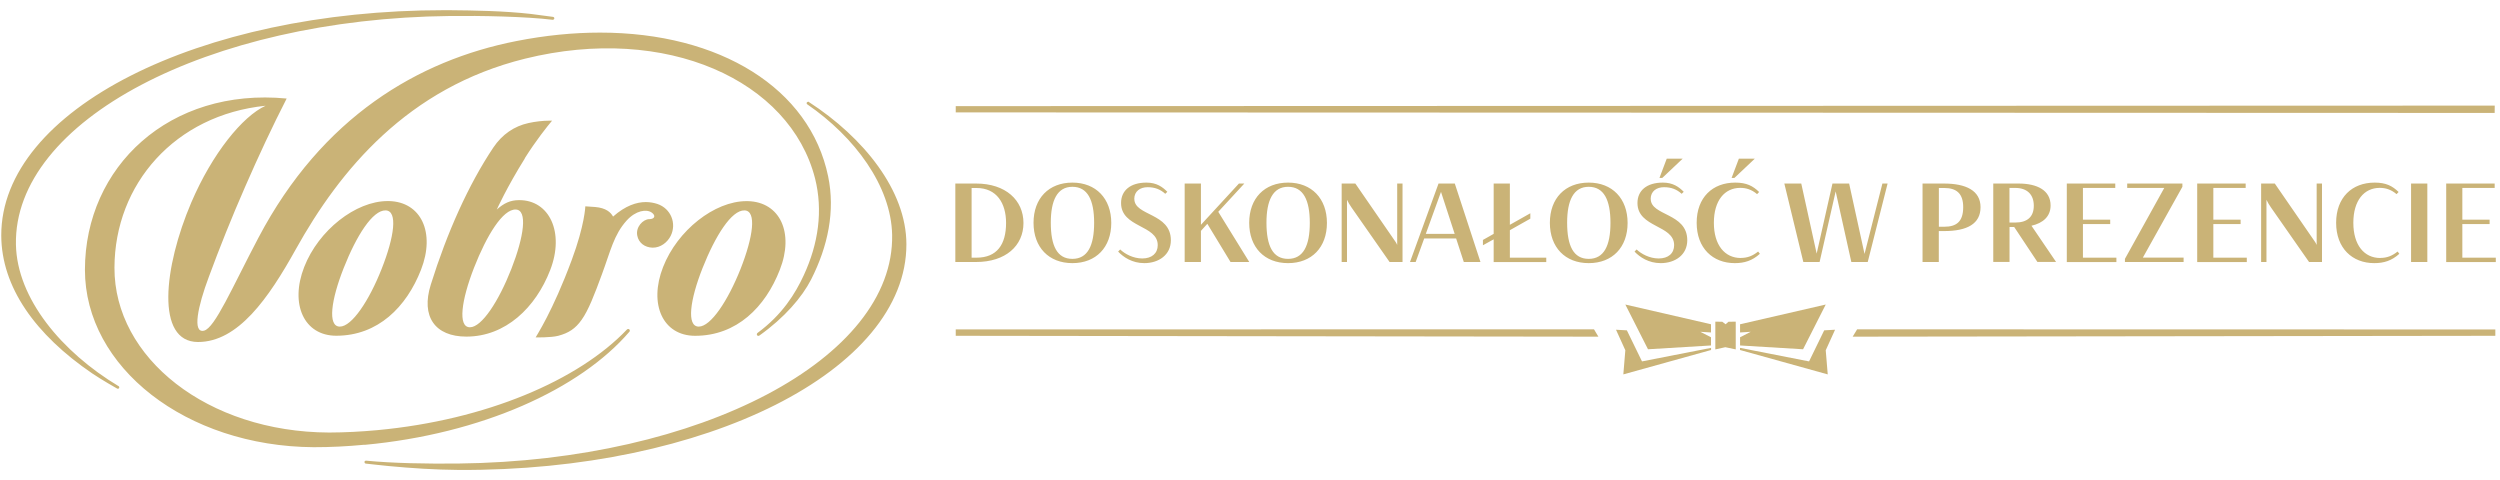 <?xml version="1.0" encoding="UTF-8"?>
<svg id="Layer_1" data-name="Layer 1" xmlns="http://www.w3.org/2000/svg" width="375" height="72" viewBox="0 0 375 72">
  <path d="M71.1,40.17c-1.9,4.88-2.44,8.87-.65,8.92h.04c1.77,0,4.31-3.9,6.21-8.74,1.91-4.88,2.47-8.87.66-8.92-1.93-.07-4.35,3.86-6.26,8.74M78.73,23.76c-2.72,4.35-4.21,7.67-4.21,7.67,1.05-.94,2.02-1.41,3.32-1.41,4.57-.04,6.88,4.84,4.69,10.49-2.18,5.65-6.71,9.98-12.57,9.98-4.7,0-6.85-3-5.34-7.8,2.44-7.82,5.66-15,9.38-20.56,1.32-1.97,3.13-3.2,5.26-3.67,1.03-.23,2.18-.36,3.13-.36.14,0,.28,0,.42,0-.73.87-2.42,2.98-4.1,5.65M57.85,31.56c-1.95-.06-4.39,3.81-6.29,8.63-1.91,4.82-2.43,8.75-.62,8.8h.04c1.79,0,4.37-3.86,6.26-8.64,1.91-4.82,2.46-8.74.61-8.79M58.34,30.16c4.84.11,6.99,4.74,4.81,10.31-2.18,5.58-6.46,9.89-12.71,9.89-4.83,0-6.99-4.73-4.81-10.31,2.15-5.51,7.72-9.89,12.52-9.89h.19ZM121.34,15.29l-.13-.04-.17.1c-.08.09-.05.24.05.3,7.12,4.89,12.58,12.25,12.73,19.57.37,18.54-28.76,33.9-65.06,34.31-4.72.05-9.84-.04-13.84-.43-.12-.01-.24.07-.25.19,0,.13.08.24.2.25,1.03.11,2.29.26,3.46.37,3.4.32,6.86.55,10.43.58,37.15.22,67.24-14.94,67.2-33.87-.01-8.04-6.42-16-14.63-21.32M17.78,57.92c-8.52-5.12-15.23-13.13-15.39-21.23C2.02,18.15,31.16,2.8,67.45,2.4c4.69-.06,11.47.08,15.46.57.12,0,.22-.09.24-.21,0-.11-.07-.21-.2-.23-.17-.03-2.4-.33-3.33-.44-3.99-.45-8.53-.53-12.22-.56-.27,0-.54,0-.81,0C29.81,1.52.16,16.51.19,35.31c.02,7.75,5.11,14.89,13.64,20.7,1.4.95,3.55,2.17,3.73,2.27.1.06.23.04.3-.06.06-.1.03-.24-.07-.3M104.78,48.99h.04c1.79,0,4.36-3.86,6.26-8.64,1.9-4.82,2.45-8.74.6-8.79-1.95-.06-4.38,3.81-6.29,8.63-1.91,4.82-2.42,8.75-.61,8.8M99.46,40.06c2.15-5.51,7.72-9.89,12.51-9.89h.19c4.84.11,7,4.74,4.81,10.31-2.17,5.58-6.46,9.89-12.7,9.89-4.84,0-6.99-4.73-4.81-10.31M97.38,32.87c-.95.03-2.05,1.2-1.79,2.47.21,1.1,1.13,1.78,2.3,1.81,1.18.02,2.22-.78,2.72-1.78.9-1.83.06-4.08-2.01-4.78-.5-.16-1.08-.28-1.73-.28-1.37,0-3.05.53-4.91,2.18-.34-.63-1.04-1.3-2.69-1.44-.74-.06-1.47-.1-1.47-.1,0,0-.08,2.79-2.05,8.08-2.87,7.74-5.3,11.35-5.4,11.58,0,0,2.29.05,3.39-.24,1.55-.41,2.57-1.07,3.5-2.39,1.03-1.44,1.93-3.79,3.04-6.81,1.32-3.55,1.78-5.93,3.72-8.09,1.38-1.52,2.97-1.74,3.75-1.2.61.42.54.97-.37,1M54.67,66.71c-2.65.25-5.06.37-7.62.37-19.16-.13-34.31-11.99-34.31-26.62.02-15.45,12.68-27.37,30.26-25.68-2.12,4.14-4.19,8.56-6.21,13.19-2.03,4.63-3.85,9.19-5.46,13.55-1.68,4.47-2.5,8.5-.73,8.08,1.63-.39,4.22-6.46,8.17-13.95,9.54-18.1,23.96-26.59,38.68-29.49,4.36-.86,8.57-1.27,12.55-1.27,18.01,0,31.5,8.38,34.22,21.56,1.08,5.21-.02,10.48-2.55,15.47-1.36,2.66-3.99,5.73-7.76,8.41-.11.08-.26.07-.34-.04-.08-.11-.05-.26.06-.35,3.73-2.75,5.67-5.91,6.94-8.66,2.19-4.73,2.9-9.7,1.69-14.51-3.74-14.7-22.31-23.2-43.5-17.97-17.6,4.35-27.77,16.7-34.39,28.59-4.1,7.38-8.67,13.92-14.68,13.91-6.37-.02-5.14-11.21-1-20.92,3.16-7.37,7.68-12.93,11.15-14.52-13.6,1.39-22.63,11.76-22.67,24.28-.05,13.53,13.94,24.67,32.2,24.74,2.43-.01,4.72-.13,7.25-.36,16.25-1.52,30.16-7.45,37.43-15.1.1-.09.25-.1.35-.01.09.1.1.24.02.34-7.4,8.63-22.18,15.35-39.75,16.98" style="fill: #cab377;"/>
  <g>
    <polygon points="260.36 52.41 258.8 52.08 257.3 52.41 257.3 48.25 258.34 48.26 258.84 48.64 259.28 48.26 260.36 48.25 260.36 52.41" style="fill: #cab377;"/>
    <polygon points="247.2 52.39 256.65 51.82 256.65 50.59 255.05 49.77 256.65 49.87 256.65 48.64 243.8 45.68 247.2 52.39" style="fill: #cab377;"/>
    <polygon points="243.8 52.54 243.5 56.16 256.66 52.5 256.66 52.18 246.3 54.21 244.03 49.55 242.4 49.46 243.8 52.54" style="fill: #cab377;"/>
    <polygon points="273.86 45.68 261.01 48.64 261.01 49.87 262.61 49.77 261.01 50.59 261.01 51.82 270.46 52.39 273.86 45.68" style="fill: #cab377;"/>
    <polygon points="273.63 49.55 271.36 54.21 261 52.18 261 52.5 274.16 56.16 273.86 52.54 275.26 49.46 273.63 49.55" style="fill: #cab377;"/>
    <polygon points="143.36 49.41 143.36 50.37 239.76 50.5 239.1 49.4 143.36 49.41" style="fill: #cab377;"/>
    <polygon points="277.9 50.5 374.3 50.37 374.3 49.42 278.57 49.4 277.9 50.5" style="fill: #cab377;"/>
    <polygon points="143.36 15.92 143.36 16.86 374.2 16.94 374.21 15.84 143.36 15.92" style="fill: #cab377;"/>
    <path d="M366.92,27.53h7.28v.66h-4.85v4.76h4.09v.66h-4.09v5.04h5.02v.66h-7.44v-11.77ZM361.66,27.53h2.44v11.77h-2.44v-11.77ZM357.03,38.69c1.04,0,1.8-.32,2.61-.96l.26.34c-1.13,1.03-2.31,1.4-3.76,1.4-3.3,0-5.72-2.24-5.72-6.05s2.39-6.03,5.78-6.03c1.68,0,2.65.49,3.59,1.41l-.31.32c-.83-.71-1.67-.94-2.52-.94-2.35,0-3.96,1.9-3.96,5.24s1.63,5.28,4.04,5.28M341.22,27.53l6.06,8.79c.07.12.15.25.22.42v-9.21h.8v11.77h-1.94l-5.72-8.19c-.26-.39-.5-.76-.67-1.14v9.33h-.8v-11.77h2.06ZM329.57,27.53h7.28v.66h-4.85v4.76h4.09v.66h-4.09v5.04h5.02v.66h-7.44v-11.77ZM318.75,38.81l5.89-10.62h-5.56v-.66h8.28v.49l-5.93,10.62h6.11v.66h-8.8v-.49ZM310.01,27.53h7.28v.66h-4.85v4.76h4.09v.66h-4.09v5.04h5.02v.66h-7.44v-11.77ZM301.42,28.19v5.19h.89c1.74,0,2.76-.82,2.76-2.52s-1.02-2.67-2.76-2.67h-.89ZM298.98,27.53h3.8c2.82,0,4.81,1.03,4.81,3.29,0,1.65-1.13,2.64-2.87,3.04l3.69,5.43h-2.8l-3.48-5.24h-.7v5.24h-2.44v-11.77ZM290.83,28.19v5.82h.82c1.76,0,2.83-.71,2.83-2.94,0-2.1-1.07-2.87-2.83-2.87h-.82ZM288.38,27.53h3.2c3.33,0,5.5,1.06,5.5,3.55s-2,3.58-5.46,3.58h-.8v4.64h-2.44v-11.77ZM277.37,27.53l2.31,10.56,2.68-10.56h.78l-2.98,11.77h-2.46l-2.35-10.59-2.41,10.59h-2.44l-2.85-11.77h2.54l2.31,10.51,2.37-10.51h2.5ZM259.74,26.69l1.09-2.89h2.39l-3.06,2.89h-.43ZM261.11,38.69c1.04,0,1.8-.32,2.61-.96l.26.34c-1.13,1.03-2.31,1.4-3.76,1.4-3.3,0-5.72-2.24-5.72-6.05s2.39-6.03,5.78-6.03c1.69,0,2.65.49,3.59,1.41l-.31.32c-.83-.71-1.67-.94-2.52-.94-2.35,0-3.96,1.9-3.96,5.24s1.63,5.28,4.04,5.28M248.92,26.69l1.09-2.89h2.39l-3.06,2.89h-.43ZM247.61,29.84c0,2.57,5.48,2.07,5.48,6.2,0,2.19-1.82,3.43-3.98,3.43-1.82,0-3.13-.89-3.93-1.73l.31-.32c.69.66,1.94,1.35,3.31,1.35,1.45,0,2.32-.77,2.32-2,0-3.06-5.5-2.59-5.5-6.32,0-1.85,1.37-3.06,3.81-3.06,1.54,0,2.43.67,3.13,1.38l-.31.3c-.74-.67-1.56-.99-2.65-.99s-2,.59-2,1.77M238.31,38.83c2.28,0,3.26-1.97,3.26-5.4s-.98-5.41-3.26-5.41-3.24,2.05-3.24,5.38c0,3.5.96,5.43,3.24,5.43M238.31,39.47c-3.54,0-5.83-2.37-5.83-6.05s2.3-6.03,5.83-6.03,5.83,2.39,5.83,6.05-2.28,6.03-5.83,6.03M222.44,35.99l1.61-.91v-7.55h2.43v6.19l3.07-1.73v.81l-3.07,1.73v4.12h5.46v.66h-7.89v-3.41l-1.61.89v-.79ZM213.87,35.08h4.33l-2.05-6.3-2.28,6.3ZM218.43,35.77h-4.8l-1.28,3.53h-.85l4.28-11.77h2.44l3.85,11.77h-2.5l-1.15-3.53ZM203.3,27.53l6.06,8.79c.07.12.15.25.22.42v-9.21h.8v11.77h-1.94l-5.72-8.19c-.26-.39-.5-.76-.67-1.14v9.33h-.8v-11.77h2.05ZM193.21,38.83c2.28,0,3.26-1.97,3.26-5.4s-.98-5.41-3.26-5.41-3.24,2.05-3.24,5.38c0,3.5.96,5.43,3.24,5.43M193.21,39.47c-3.54,0-5.83-2.37-5.83-6.05s2.3-6.03,5.83-6.03,5.83,2.39,5.83,6.05-2.28,6.03-5.83,6.03M186.65,27.53l-3.91,4.24,4.65,7.53h-2.81l-3.48-5.73-.96,1.06v4.67h-2.44v-11.77h2.44v6.19l5.7-6.19h.82ZM170.15,29.84c0,2.57,5.48,2.07,5.48,6.2,0,2.19-1.82,3.43-3.98,3.43-1.82,0-3.13-.89-3.93-1.73l.31-.32c.68.66,1.94,1.35,3.31,1.35,1.44,0,2.32-.77,2.32-2,0-3.06-5.5-2.59-5.5-6.32,0-1.85,1.37-3.06,3.81-3.06,1.54,0,2.43.67,3.13,1.38l-.31.3c-.74-.67-1.56-.99-2.65-.99s-2,.59-2,1.77M160.86,38.83c2.28,0,3.26-1.97,3.26-5.4s-.98-5.41-3.26-5.41-3.24,2.05-3.24,5.38c0,3.5.96,5.43,3.24,5.43M160.86,39.47c-3.54,0-5.83-2.37-5.83-6.05s2.3-6.03,5.83-6.03,5.83,2.39,5.83,6.05-2.28,6.03-5.83,6.03M145.74,28.19v10.46h.74c3.07,0,4.43-1.98,4.43-5.21,0-2.96-1.41-5.24-4.43-5.24h-.74ZM143.3,27.53h3.11c4.44,0,7.11,2.5,7.11,5.92s-2.68,5.85-7.11,5.85h-3.11v-11.77Z" style="fill: #cab377;"/>
  </g>
</svg>